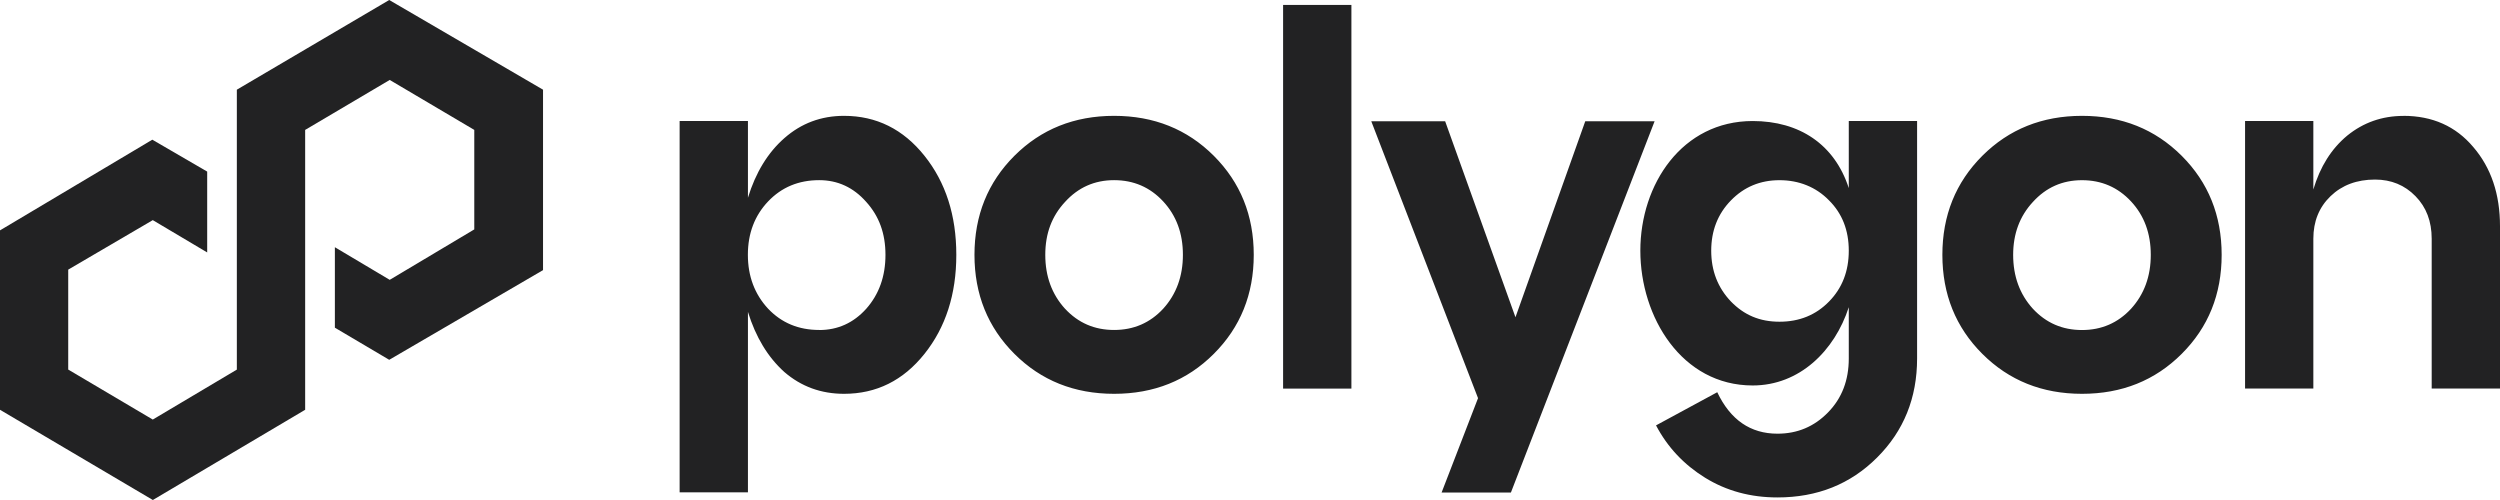 <svg width="80" height="16" viewBox="0 0 80 16" fill="none" xmlns="http://www.w3.org/2000/svg">
<g id="Vector">
<path d="M12.455 0L7.579 2.87V11.827L4.889 13.426L2.183 11.826V8.628L4.889 7.044L6.63 8.078V5.491L4.874 4.47L0 7.372V13.113L4.891 16L9.765 13.113V4.157L12.471 2.558L15.177 4.157V7.341L12.471 8.955L10.716 7.911V10.486L12.455 11.514L17.377 8.644V2.87L12.455 0Z" fill="#222223"/>
<path fill-rule="evenodd" clip-rule="evenodd" d="M41.059 12.435H43.245V0.157H41.059V12.435ZM27.009 3.707C28.045 3.707 28.904 4.134 29.583 4.985C30.264 5.837 30.602 6.894 30.602 8.155C30.602 9.416 30.262 10.473 29.583 11.324C28.903 12.176 28.045 12.602 27.009 12.602C26.276 12.602 25.639 12.37 25.1 11.905C24.571 11.429 24.183 10.788 23.934 9.98V15.754H21.748V3.873H23.934V6.328C24.181 5.521 24.571 4.884 25.1 4.42C25.64 3.945 26.276 3.707 27.009 3.707ZM26.215 10.561C26.808 10.561 27.311 10.334 27.72 9.88C28.13 9.416 28.335 8.841 28.335 8.155C28.335 7.469 28.13 6.916 27.72 6.462C27.311 5.998 26.808 5.765 26.215 5.765C25.556 5.765 25.012 5.991 24.58 6.445C24.149 6.899 23.932 7.468 23.932 8.154C23.932 8.839 24.149 9.415 24.58 9.879C25.011 10.333 25.556 10.559 26.215 10.559V10.561ZM31.183 8.155C31.183 9.416 31.609 10.473 32.462 11.324C33.314 12.176 34.378 12.602 35.651 12.602C36.925 12.602 37.989 12.176 38.841 11.324C39.693 10.473 40.12 9.416 40.12 8.155C40.12 6.894 39.693 5.837 38.841 4.985C37.989 4.134 36.925 3.707 35.651 3.707C34.378 3.707 33.314 4.134 32.462 4.985C31.609 5.837 31.183 6.894 31.183 8.155ZM34.081 9.88C33.659 9.416 33.449 8.841 33.449 8.155C33.449 7.469 33.659 6.916 34.081 6.462C34.502 5.998 35.025 5.765 35.651 5.765C36.277 5.765 36.801 5.991 37.222 6.445C37.643 6.899 37.853 7.468 37.853 8.154C37.853 8.839 37.643 9.415 37.222 9.879C36.801 10.333 36.277 10.559 35.651 10.559C35.025 10.559 34.502 10.333 34.081 9.879V9.88ZM63.435 11.324C62.582 10.473 62.156 9.416 62.156 8.155C62.156 6.894 62.582 5.837 63.435 4.985C64.287 4.134 65.351 3.707 66.624 3.707C67.898 3.707 68.961 4.134 69.814 4.985C70.667 5.837 71.093 6.894 71.093 8.155C71.093 9.416 70.667 10.473 69.814 11.324C68.961 12.176 67.898 12.602 66.624 12.602C65.351 12.602 64.288 12.176 63.435 11.324ZM64.421 8.155C64.421 8.841 64.631 9.416 65.052 9.88C65.474 10.334 65.997 10.561 66.623 10.561C67.249 10.561 67.773 10.334 68.194 9.88C68.615 9.416 68.825 8.841 68.825 8.155C68.825 7.469 68.615 6.899 68.194 6.446C67.773 5.993 67.249 5.766 66.623 5.766C65.997 5.766 65.474 5.998 65.052 6.463C64.631 6.917 64.421 7.481 64.421 8.156V8.155ZM76.909 3.707C77.837 3.707 78.583 4.039 79.143 4.703C79.715 5.367 80 6.213 80 7.241V12.434H77.814V7.639C77.814 7.085 77.643 6.632 77.296 6.278C76.951 5.924 76.519 5.746 76.001 5.746C75.418 5.746 74.944 5.924 74.577 6.278C74.21 6.632 74.027 7.085 74.027 7.639V12.434H71.842V3.873H74.027V6.064C74.243 5.334 74.605 4.759 75.112 4.339C75.63 3.919 76.229 3.709 76.909 3.709V3.707ZM48.495 10.152L50.728 3.881H52.947L48.349 15.761H46.131L47.297 12.741L43.881 3.881H46.245L48.495 10.152ZM59.161 3.873V6.019C58.706 4.619 57.582 3.873 56.086 3.873C53.827 3.873 52.491 5.895 52.491 8.021C52.491 10.147 53.817 12.335 56.086 12.335C57.582 12.335 58.706 11.23 59.161 9.83V11.472C59.161 12.169 58.94 12.744 58.497 13.197C58.055 13.651 57.516 13.878 56.879 13.878C56.015 13.878 55.373 13.436 54.952 12.551L52.993 13.612C53.36 14.31 53.884 14.867 54.564 15.288C55.245 15.708 56.016 15.918 56.879 15.918C58.152 15.918 59.216 15.493 60.068 14.64C60.921 13.789 61.347 12.732 61.347 11.471V3.873H59.161ZM58.53 9.648C58.109 10.08 57.58 10.295 56.944 10.295C56.308 10.295 55.811 10.08 55.39 9.648C54.969 9.206 54.759 8.664 54.759 8.023C54.759 7.381 54.969 6.844 55.39 6.413C55.811 5.981 56.328 5.766 56.944 5.766C57.56 5.766 58.11 5.981 58.53 6.413C58.951 6.833 59.161 7.369 59.161 8.023C59.161 8.676 58.951 9.218 58.53 9.648Z" fill="#222223"/>
</g>
</svg>
